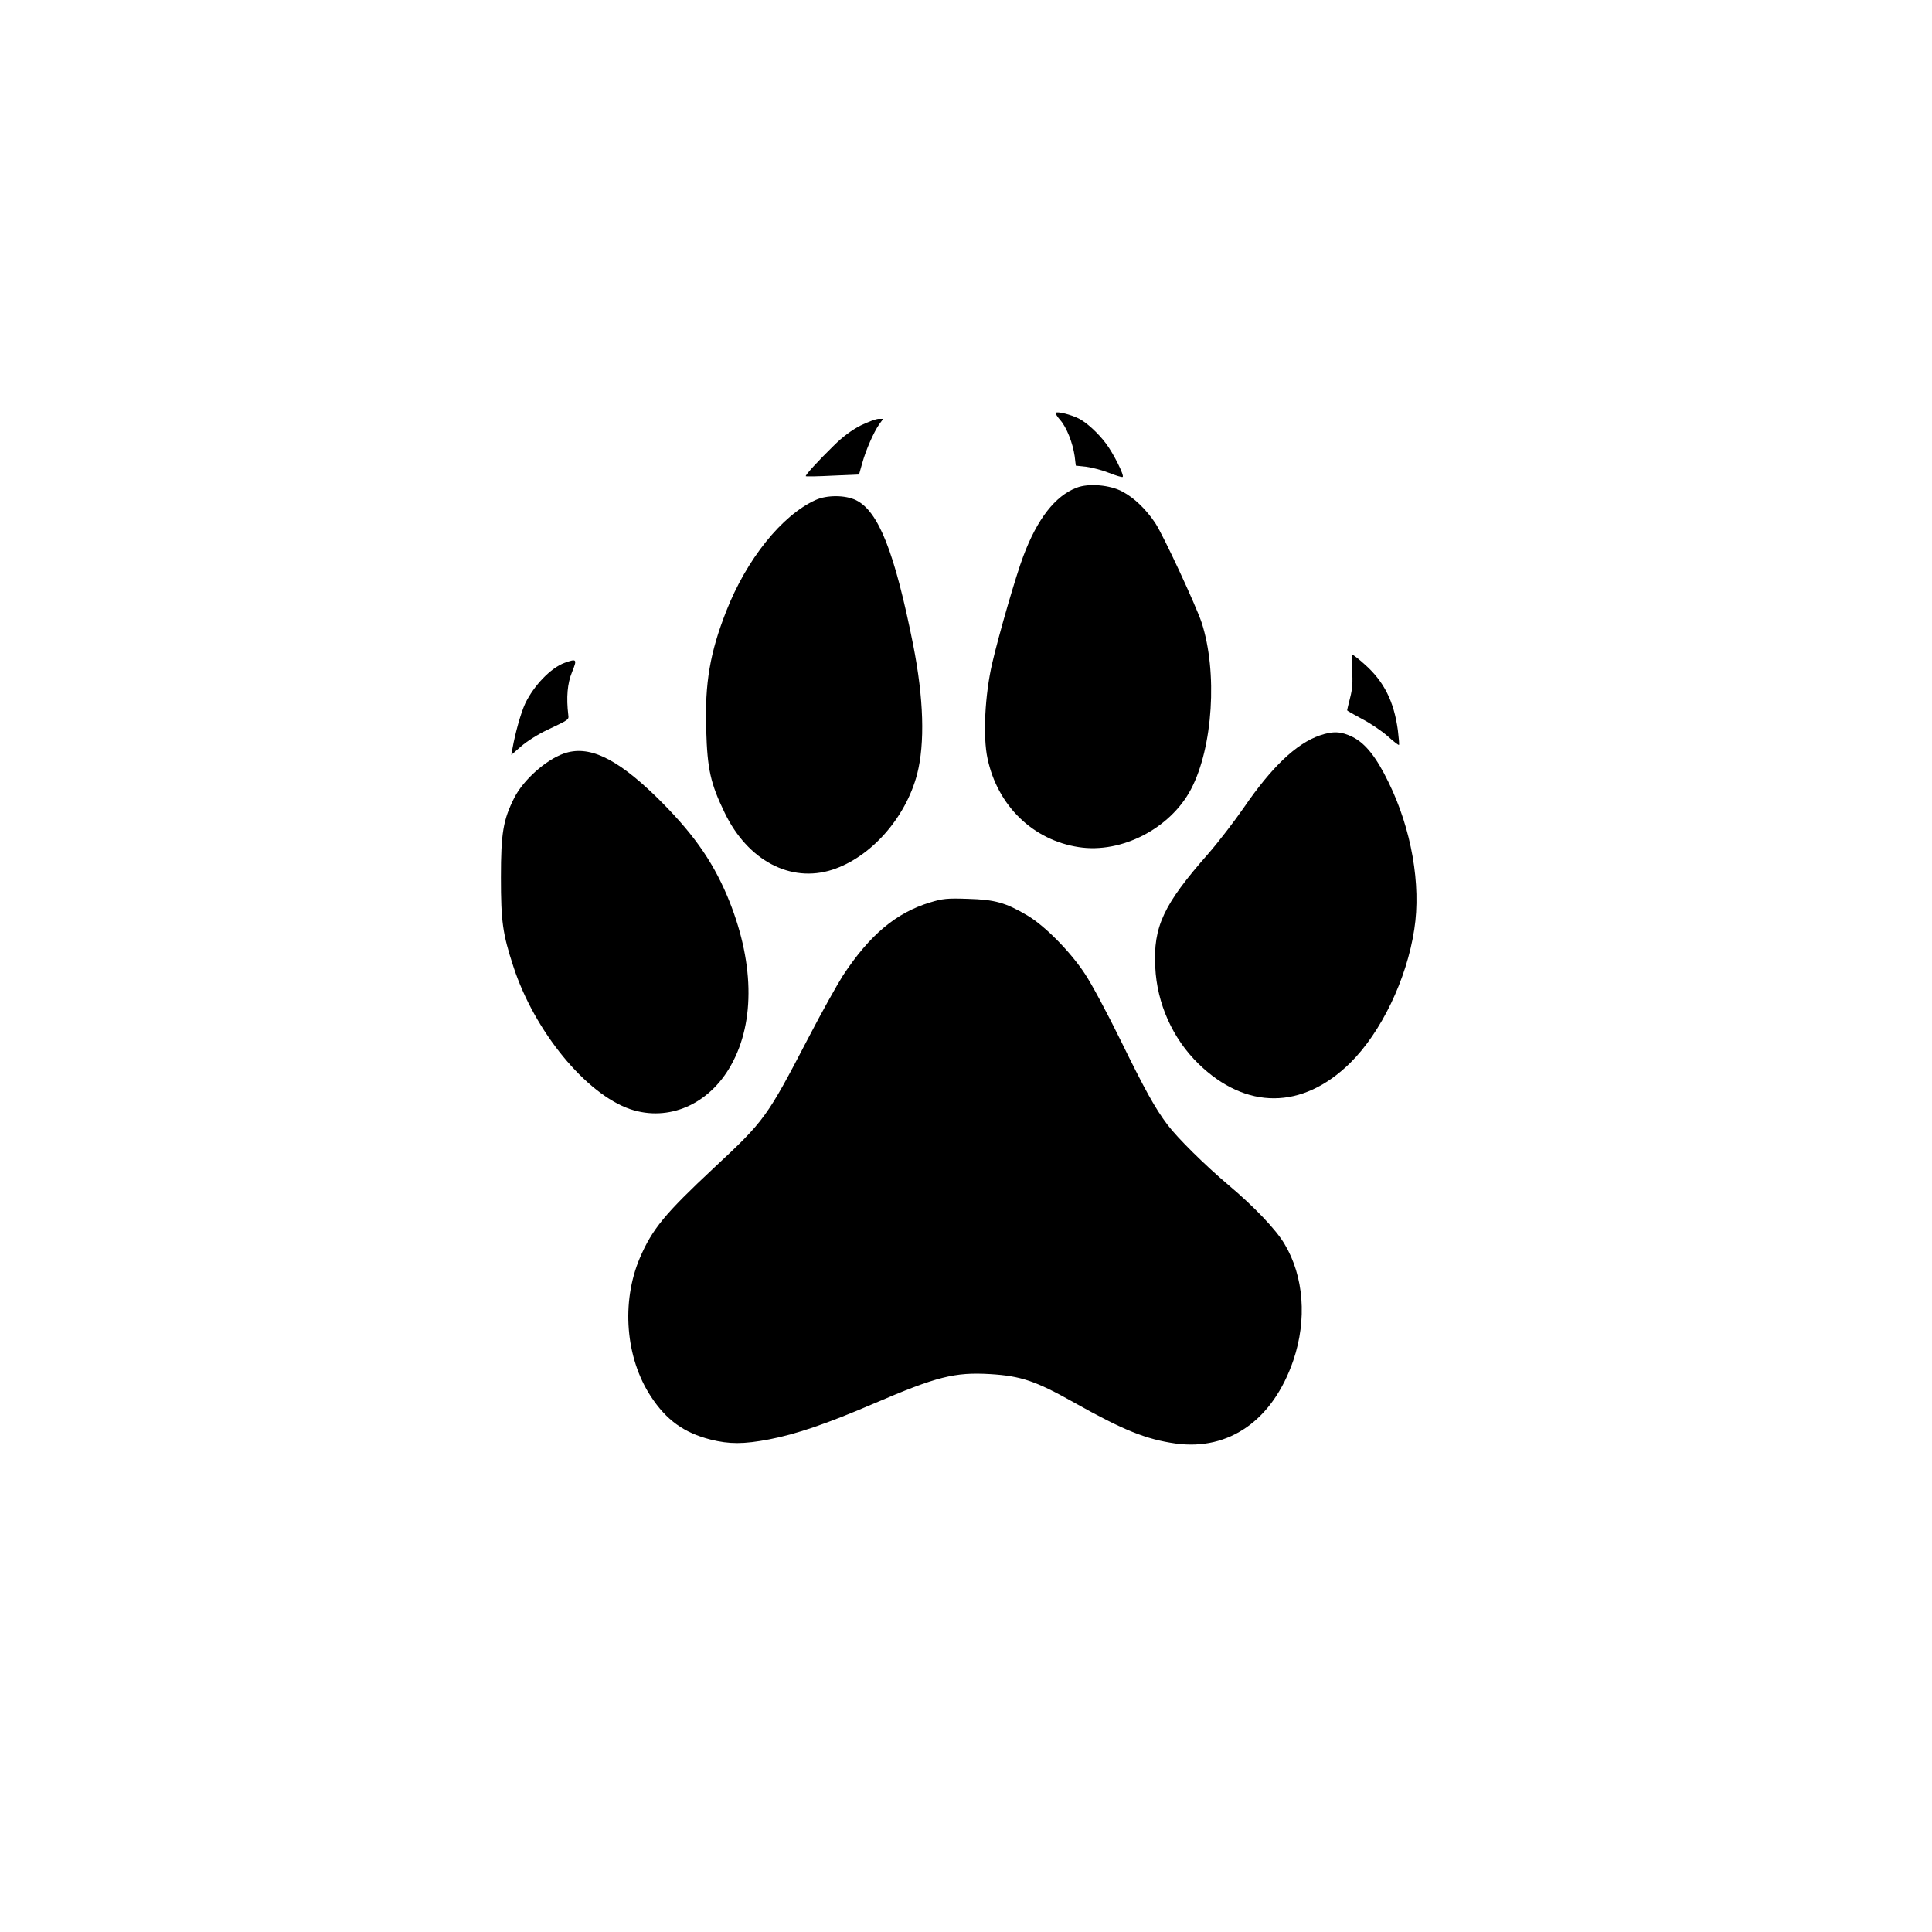 <?xml version="1.0" standalone="no"?>
<!DOCTYPE svg PUBLIC "-//W3C//DTD SVG 20010904//EN"
 "http://www.w3.org/TR/2001/REC-SVG-20010904/DTD/svg10.dtd">
<svg version="1.0" xmlns="http://www.w3.org/2000/svg"
 width="1024pt" height="1024pt" viewBox="0 0 1024 1024"
 preserveAspectRatio="xMidYMid meet">
<g transform="translate(0,1024) scale(0.1,-0.1)"
fill="#000000" stroke="none">
<path d="M5596 8052 c-3 -3 7 -20 23 -38 34 -38 67 -122 77 -192 l6 -50 56 -6
c30 -4 84 -18 119 -32 35 -14 68 -24 73 -22 12 4 -49 126 -88 177 -40 54 -102
111 -143 132 -41 21 -115 40 -123 31z"/>
<path d="M4562 7985 c-47 -24 -96 -60 -144 -108 -84 -82 -152 -157 -147 -161
2 -2 67 -1 143 3 l139 6 17 60 c19 69 60 163 90 206 l21 29 -24 0 c-13 0 -56
-16 -95 -35z"/>
<path d="M5706 7655 c-113 -43 -208 -165 -282 -362 -39 -102 -131 -421 -165
-568 -39 -168 -50 -389 -25 -505 53 -250 240 -433 484 -470 226 -35 486 99
595 308 116 221 141 620 56 882 -30 90 -203 463 -246 528 -49 73 -110 132
-173 166 -66 36 -180 46 -244 21z"/>
<path d="M4323 7590 c-179 -81 -366 -314 -474 -590 -86 -219 -114 -381 -106
-628 6 -210 23 -285 98 -440 122 -253 349 -373 570 -302 204 66 389 274 450
507 42 164 35 401 -21 685 -98 492 -184 709 -303 767 -57 28 -155 28 -214 1z"/>
<path d="M7166 6688 c5 -61 2 -100 -10 -146 -9 -35 -16 -65 -16 -67 0 -2 35
-22 78 -45 43 -22 104 -63 136 -91 31 -28 59 -50 61 -47 2 2 -1 37 -6 78 -21
154 -74 258 -175 348 -32 29 -62 52 -66 52 -4 0 -5 -37 -2 -82z"/>
<path d="M2993 6727 c-74 -27 -163 -120 -209 -215 -23 -49 -53 -156 -68 -240
l-6 -33 53 46 c28 25 90 64 137 86 118 56 115 54 112 80 -11 92 -5 167 20 227
28 69 25 72 -39 49z"/>
<path d="M6995 6342 c-125 -43 -256 -169 -402 -382 -51 -74 -136 -184 -189
-245 -237 -269 -292 -386 -281 -600 9 -195 93 -381 230 -514 251 -244 550
-243 802 4 165 162 301 445 341 709 37 237 -15 533 -137 781 -64 132 -122 205
-190 239 -61 30 -104 32 -174 8z"/>
<path d="M2988 6246 c-96 -34 -214 -140 -262 -234 -59 -117 -71 -187 -71 -422
0 -234 9 -299 66 -473 112 -344 385 -676 620 -756 203 -68 418 25 534 234 130
232 122 557 -21 897 -83 195 -189 342 -380 529 -211 204 -356 271 -486 225z"/>
<path d="M4930 5457 c-181 -55 -320 -172 -462 -387 -30 -47 -113 -195 -183
-330 -221 -424 -232 -439 -501 -690 -260 -243 -327 -324 -393 -478 -99 -234
-76 -529 59 -734 82 -125 175 -192 316 -228 99 -25 176 -25 311 1 145 28 306
83 555 190 333 143 427 167 616 156 163 -10 241 -36 447 -152 260 -146 380
-194 536 -216 284 -39 516 125 624 441 73 215 56 446 -47 617 -45 76 -160 197
-298 313 -125 106 -269 248 -323 320 -65 86 -120 186 -247 445 -70 143 -155
302 -190 354 -77 117 -212 254 -305 309 -115 68 -172 84 -315 88 -109 4 -135
1 -200 -19z"/>
</g>
</svg>
